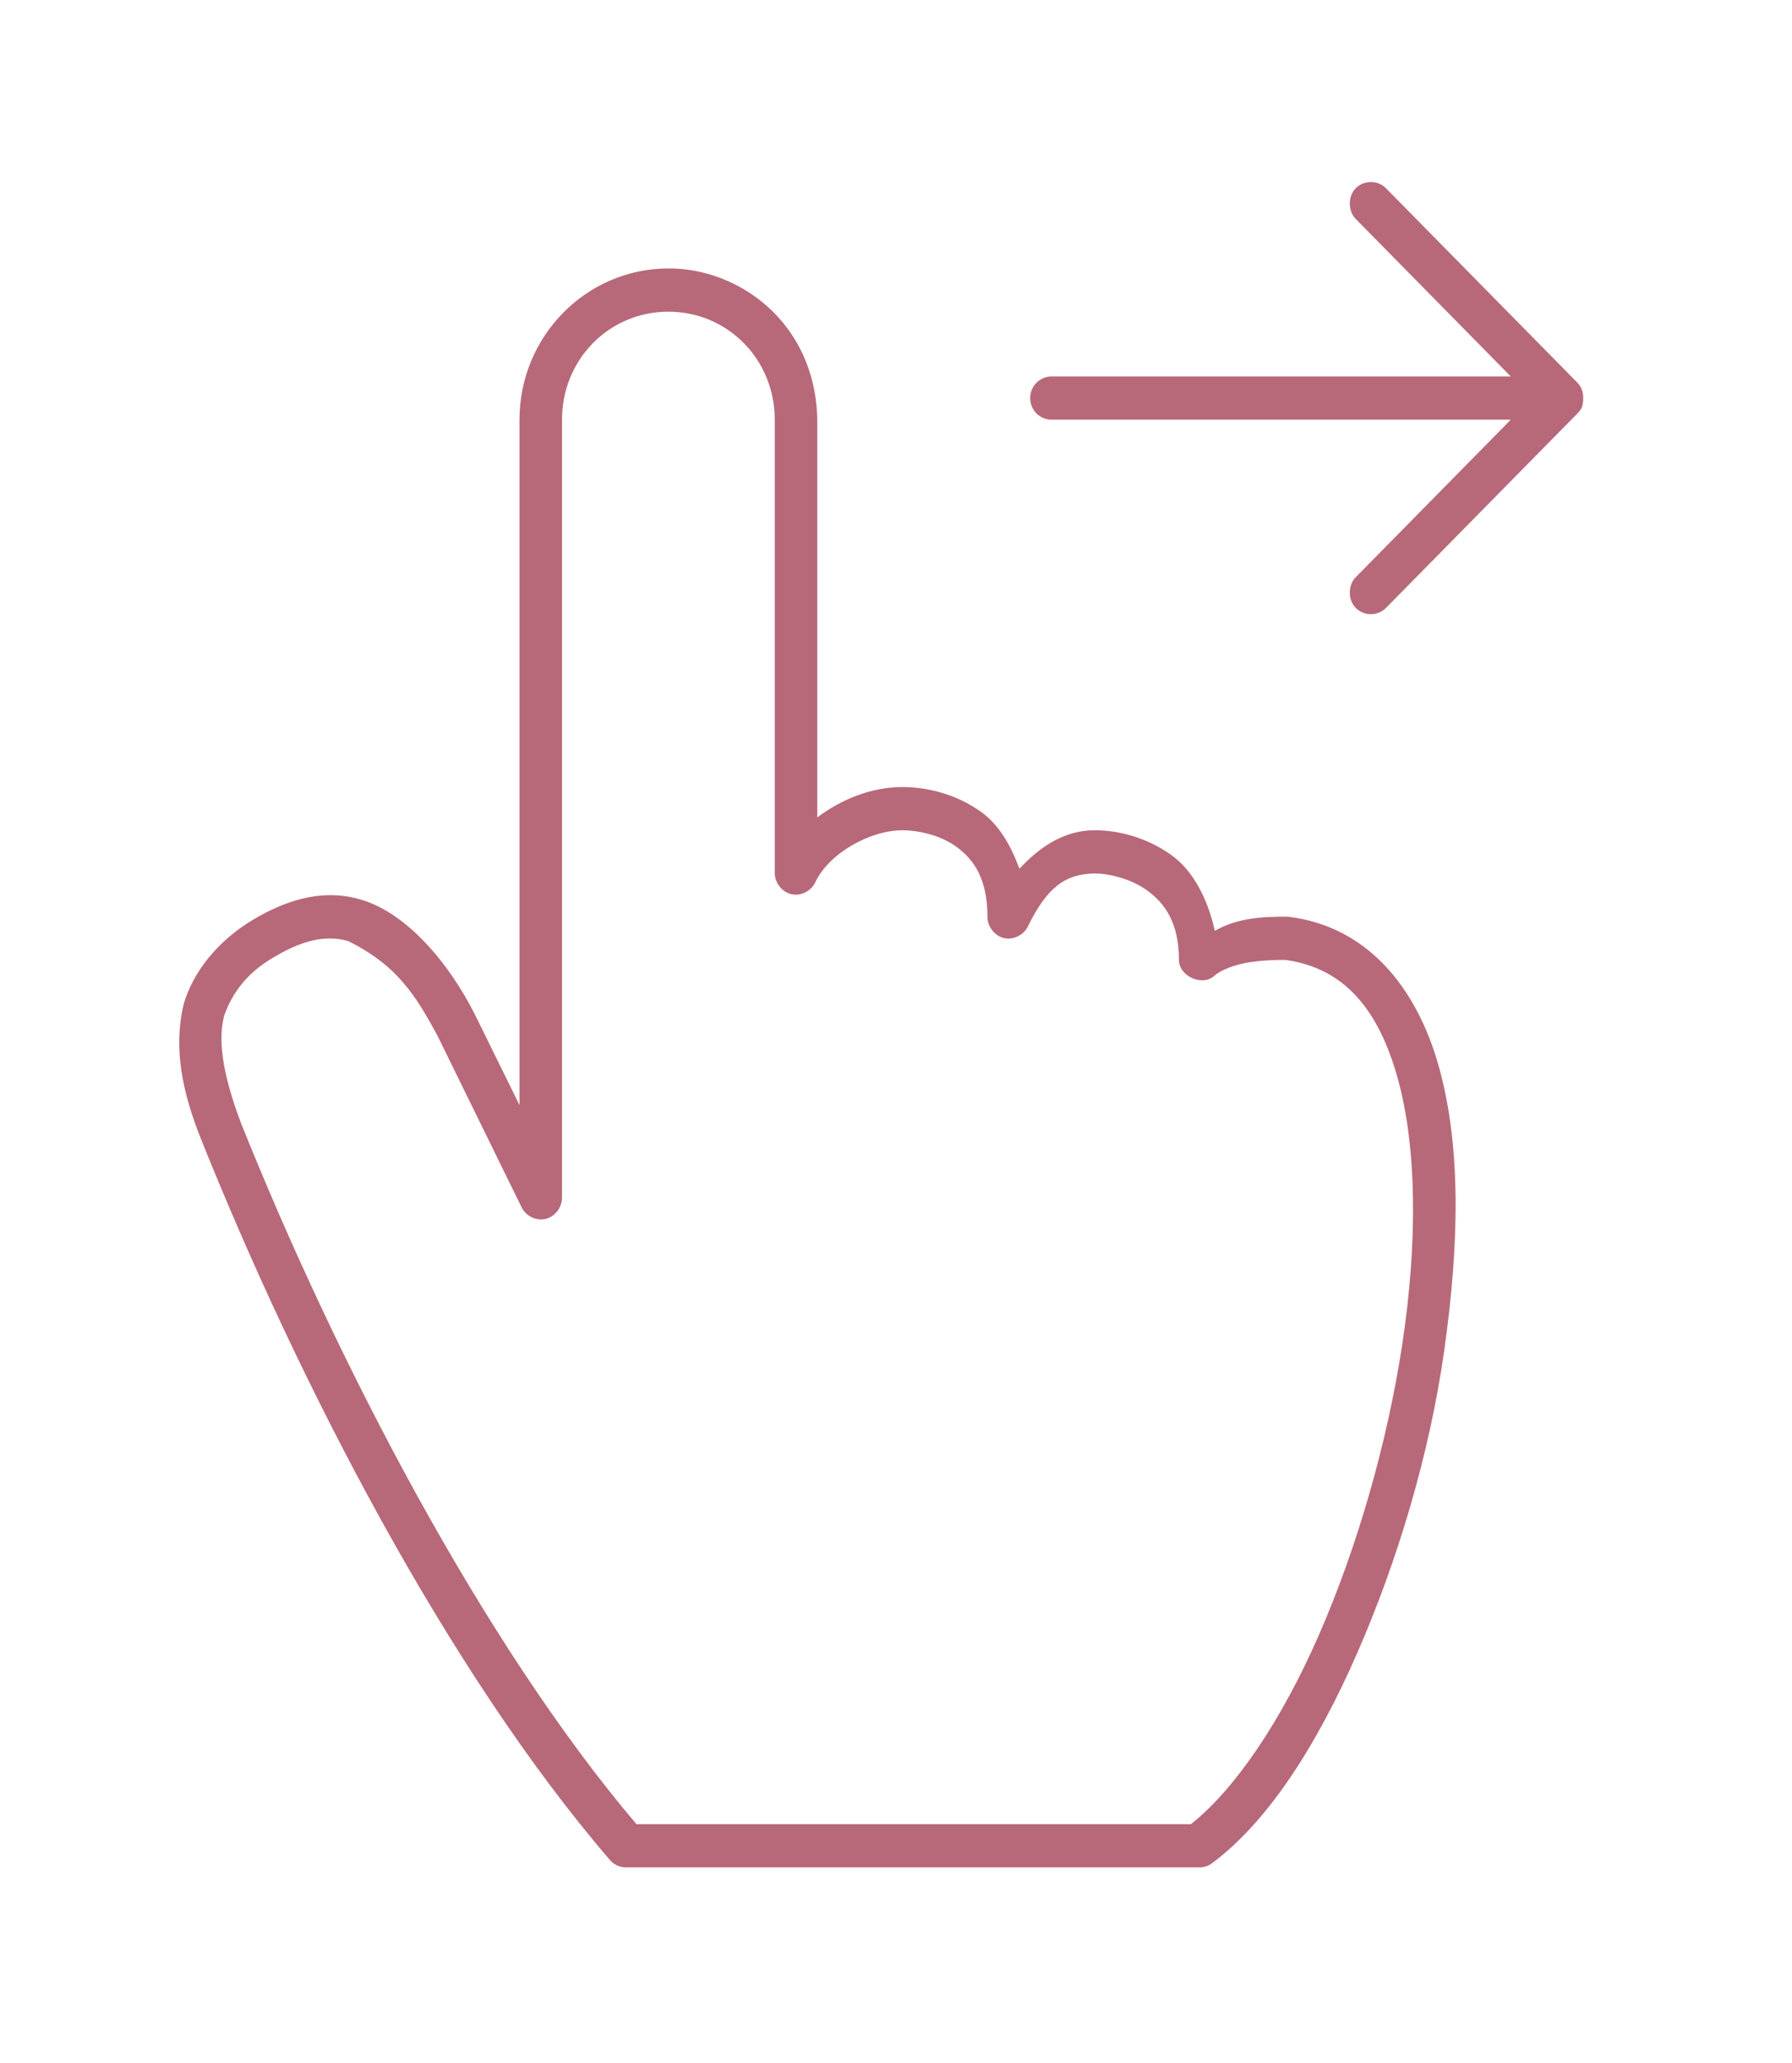 <?xml version="1.0" encoding="UTF-8"?> <svg xmlns="http://www.w3.org/2000/svg" width="53" height="61" viewBox="0 0 53 61" fill="none"><path d="M19.768 7.937C17.339 7.937 15.364 9.943 15.364 12.409V32.671L14.047 29.996C13.291 28.496 12.031 26.968 10.626 26.583C9.439 26.251 8.353 26.679 7.499 27.182C6.417 27.827 5.71 28.746 5.435 29.677C5.121 30.981 5.385 32.295 5.966 33.729C8.842 40.898 13.241 49.416 18.038 54.99C18.155 55.127 18.331 55.209 18.51 55.209H35.497C35.632 55.205 35.765 55.155 35.87 55.07C37.523 53.827 38.951 51.589 40.137 48.881C41.323 46.174 42.277 43.014 42.713 39.938C43.165 36.744 43.213 33.887 42.555 31.534C41.898 29.18 40.425 27.379 38.092 27.102C37.277 27.095 36.568 27.153 35.929 27.521C35.713 26.543 35.272 25.732 34.651 25.285C33.847 24.706 32.957 24.536 32.331 24.547C31.462 24.561 30.761 25.032 30.149 25.684C29.894 24.98 29.54 24.39 29.048 24.027C28.257 23.444 27.356 23.269 26.689 23.269C25.804 23.269 24.913 23.608 24.172 24.167V12.409C24.117 9.506 21.813 7.921 19.768 7.937ZM19.768 9.215C21.522 9.215 22.914 10.628 22.914 12.409V25.824C22.919 26.11 23.136 26.379 23.412 26.438C23.688 26.498 23.994 26.343 24.113 26.084C24.525 25.213 25.747 24.547 26.689 24.547C27.115 24.547 27.793 24.671 28.301 25.046C28.809 25.42 29.205 25.998 29.205 27.102C29.201 27.391 29.416 27.669 29.694 27.734C29.972 27.798 30.284 27.643 30.405 27.381C30.975 26.223 31.511 25.839 32.371 25.824C32.695 25.818 33.393 25.94 33.924 26.323C34.455 26.706 34.868 27.288 34.868 28.379C34.871 28.874 35.576 29.178 35.929 28.838C36.051 28.724 36.387 28.562 36.794 28.479C37.202 28.396 37.669 28.379 38.014 28.379C39.757 28.621 40.768 29.839 41.336 31.873C41.914 33.94 41.922 36.786 41.474 39.738C41.025 42.691 40.132 45.771 38.997 48.362C37.89 50.887 36.524 52.9 35.222 53.932H18.824C14.257 48.548 9.95 40.24 7.146 33.25C6.549 31.692 6.447 30.695 6.634 30.016C6.952 29.125 7.548 28.607 8.168 28.26C8.874 27.851 9.569 27.618 10.291 27.82C11.764 28.546 12.301 29.456 12.926 30.595L15.423 35.686C15.543 35.948 15.856 36.103 16.134 36.038C16.412 35.974 16.626 35.696 16.622 35.406V12.409C16.622 10.628 18.014 9.215 19.768 9.215Z" fill="#B76979"></path><path d="M46.826 11.77C46.827 11.546 46.737 11.396 46.649 11.31L40.987 5.561C40.738 5.313 40.324 5.33 40.092 5.57C39.86 5.811 39.865 6.244 40.102 6.479L44.683 11.131H31.097C30.75 11.131 30.468 11.417 30.468 11.77C30.468 12.122 30.75 12.408 31.097 12.408H44.683L40.102 17.06C39.865 17.295 39.86 17.728 40.092 17.968C40.324 18.209 40.728 18.231 40.987 17.978L46.649 12.229C46.803 12.077 46.819 11.98 46.826 11.77Z" fill="#B76979"></path></svg> 